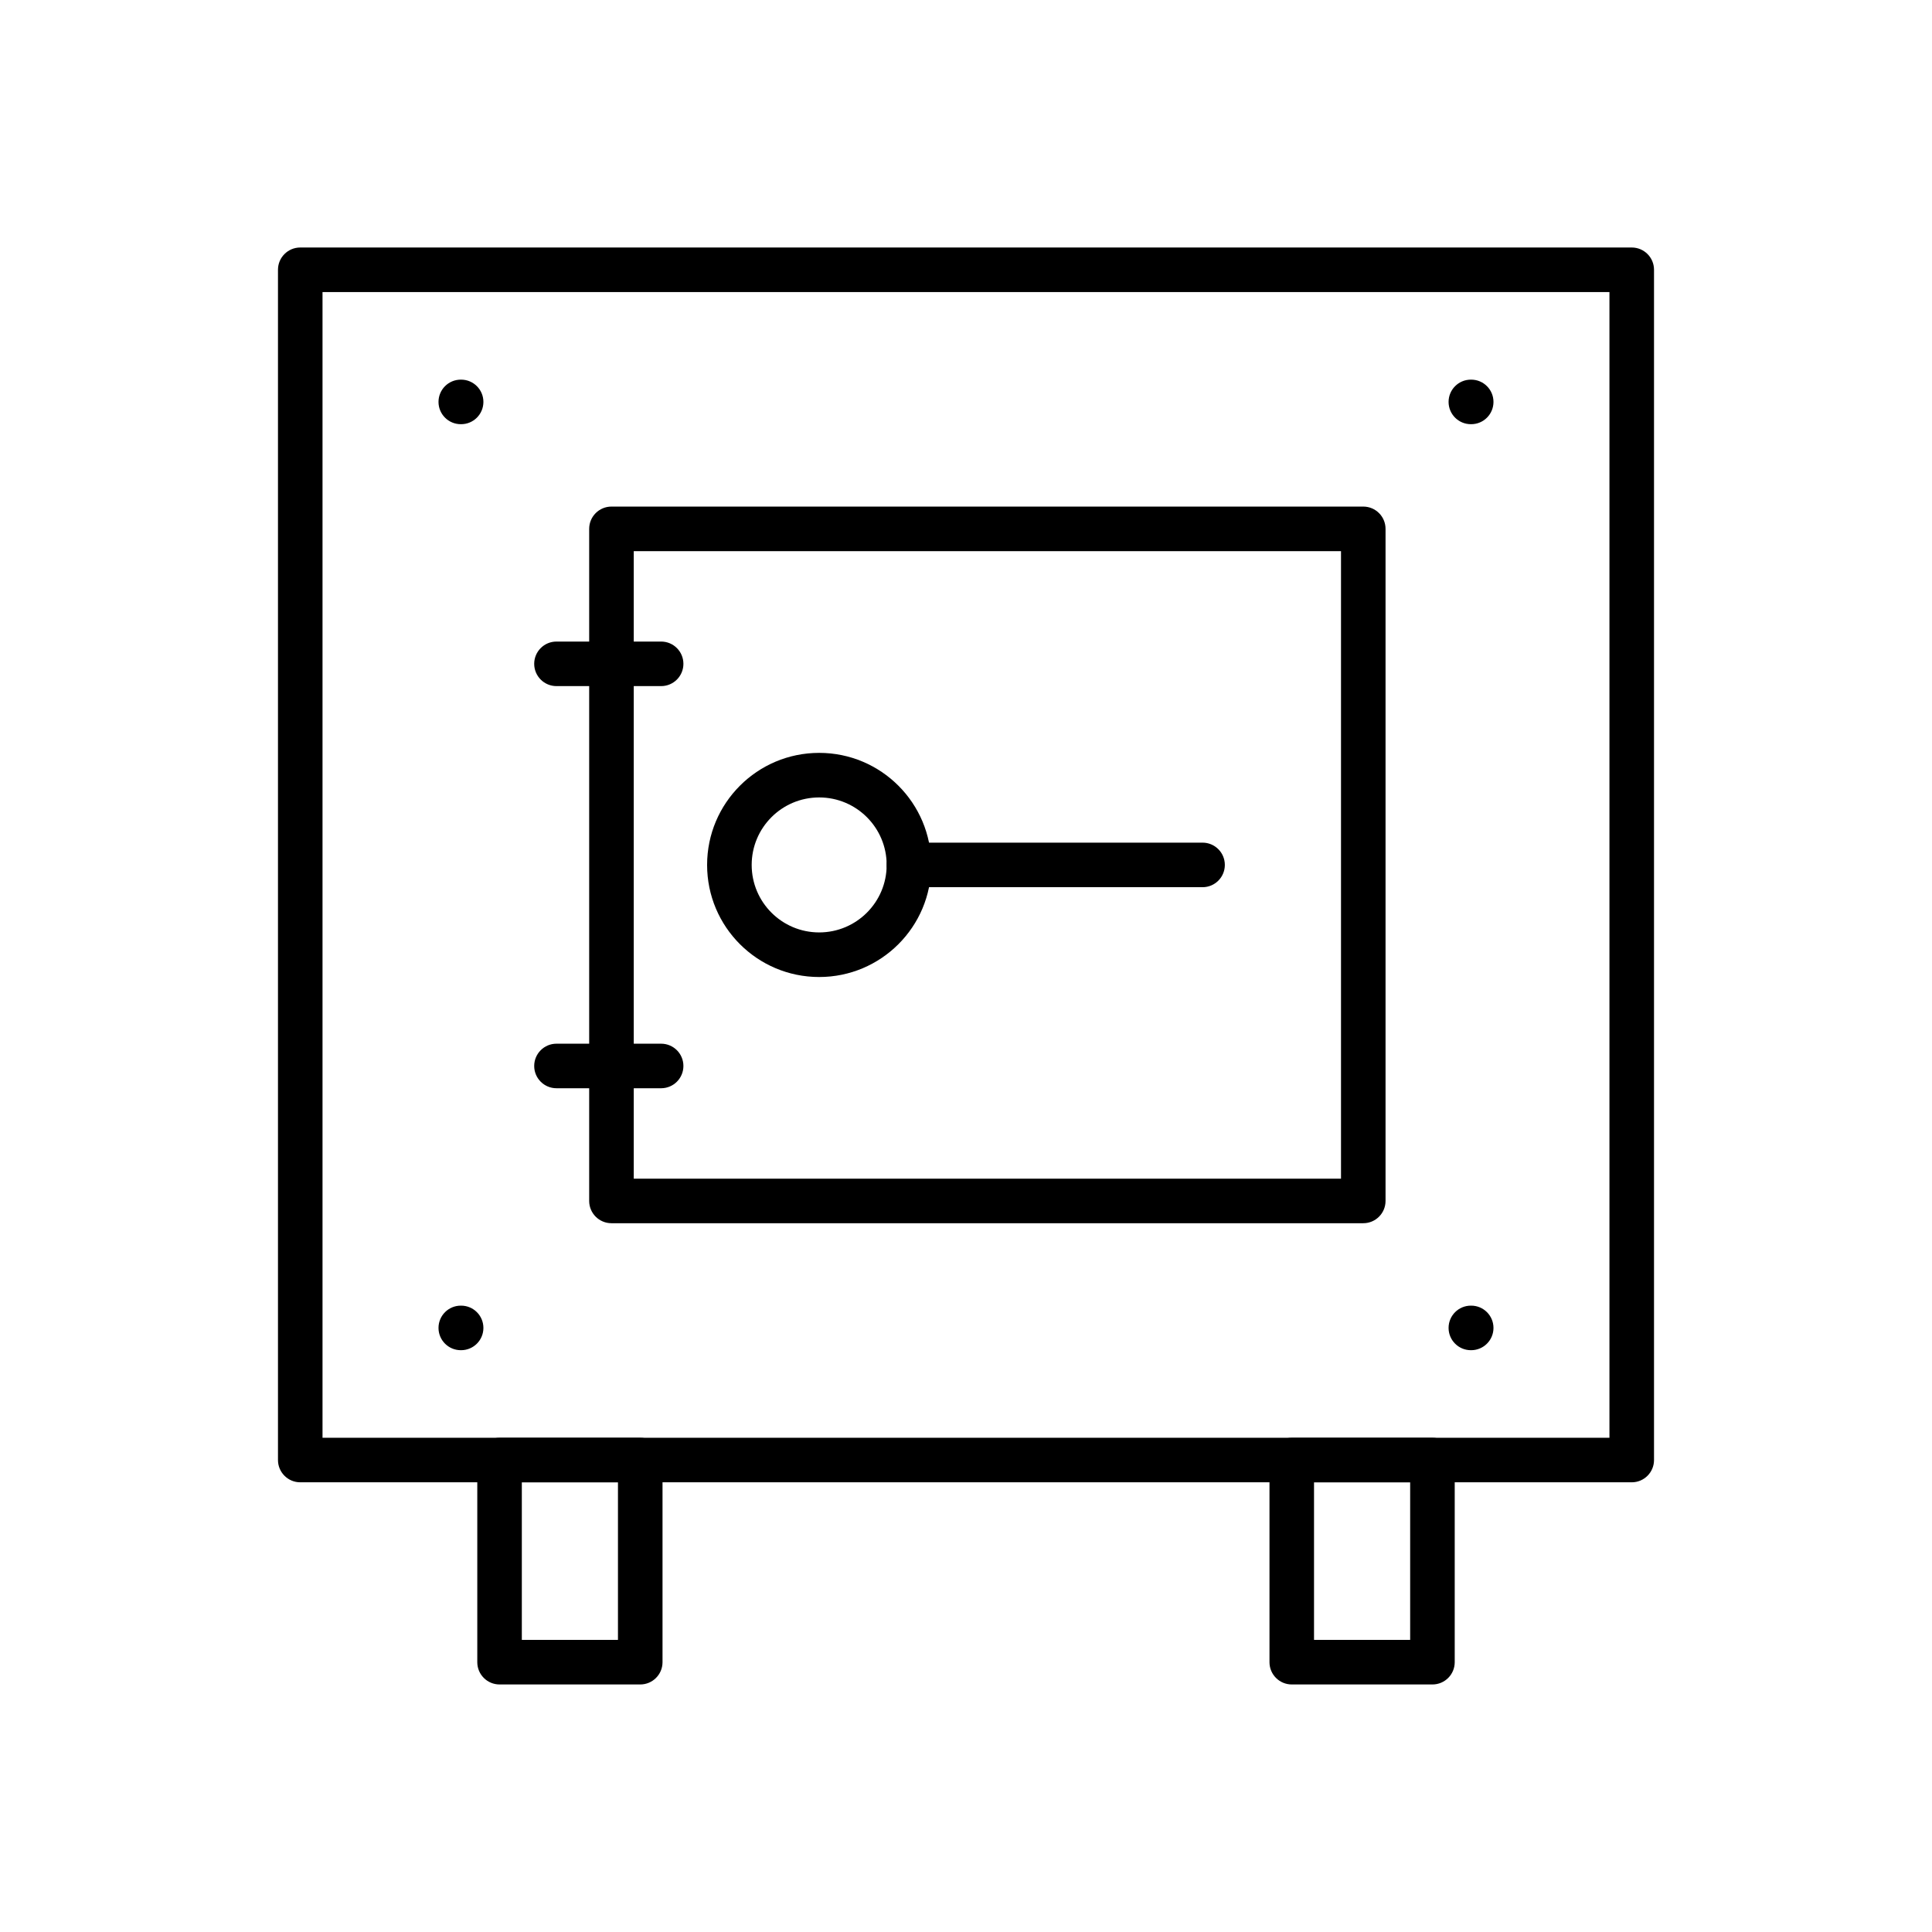 <?xml version="1.0" encoding="UTF-8"?>
<!-- Uploaded to: SVG Repo, www.svgrepo.com, Generator: SVG Repo Mixer Tools -->
<svg fill="#000000" width="800px" height="800px" version="1.1" viewBox="144 144 512 512" xmlns="http://www.w3.org/2000/svg">
 <g>
  <path d="m223.57 209.59h352.86c3.262 0 5.902 2.644 5.902 5.902v315.43c0 3.262-2.644 5.902-5.902 5.902h-352.86c-3.262 0-5.902-2.644-5.902-5.902v-315.43c0-3.262 2.644-5.902 5.902-5.902zm346.95 11.809h-341.05v303.62h341.05z"/>
  <path d="m306.04 278.25h199.24c3.262 0 5.902 2.644 5.902 5.902v178.11c0 3.262-2.644 5.902-5.902 5.902h-199.24c-3.262 0-5.902-2.644-5.902-5.902v-178.11c0-3.262 2.644-5.902 5.902-5.902zm193.34 11.809h-187.43v166.3h187.43z"/>
  <path d="m291.47 314.02c-3.262 0-5.902 2.644-5.902 5.902 0 3.262 2.644 5.902 5.902 5.902h27.738c3.262 0 5.902-2.644 5.902-5.902 0-3.262-2.644-5.902-5.902-5.902z"/>
  <path d="m291.47 420.59c-3.262 0-5.902 2.644-5.902 5.902 0 3.262 2.644 5.902 5.902 5.902h27.738c3.262 0 5.902-2.644 5.902-5.902 0-3.262-2.644-5.902-5.902-5.902z"/>
  <path d="m266.11 244.61c-3.262 0-5.902 2.644-5.902 5.902 0 3.262 2.644 5.902 5.902 5.902h0.094c3.262 0 5.902-2.644 5.902-5.902 0-3.262-2.644-5.902-5.902-5.902z"/>
  <path d="m533.79 244.61c-3.262 0-5.902 2.644-5.902 5.902 0 3.262 2.644 5.902 5.902 5.902h0.094c3.262 0 5.902-2.644 5.902-5.902 0-3.262-2.644-5.902-5.902-5.902z"/>
  <path d="m266.11 490.01c-3.262 0-5.902 2.644-5.902 5.902 0 3.262 2.644 5.902 5.902 5.902h0.094c3.262 0 5.902-2.644 5.902-5.902 0-3.262-2.644-5.902-5.902-5.902z"/>
  <path d="m533.79 490.01c-3.262 0-5.902 2.644-5.902 5.902 0 3.262 2.644 5.902 5.902 5.902h0.094c3.262 0 5.902-2.644 5.902-5.902 0-3.262-2.644-5.902-5.902-5.902z"/>
  <path d="m384.88 367.31c-3.262 0-5.902 2.644-5.902 5.902 0 3.262 2.644 5.902 5.902 5.902h77.812c3.262 0 5.902-2.644 5.902-5.902 0-3.262-2.644-5.902-5.902-5.902z"/>
  <path d="m361.09 343.52c8.199 0 15.625 3.324 21 8.699s8.699 12.797 8.699 21c0 8.199-3.324 15.625-8.699 21s-12.797 8.699-21 8.699c-8.199 0-15.625-3.324-21-8.699s-8.699-12.797-8.699-21c0-8.199 3.324-15.625 8.699-21s12.797-8.699 21-8.699zm12.648 17.047c-3.238-3.238-7.711-5.238-12.648-5.238-4.941 0-9.414 2.004-12.648 5.238-3.238 3.238-5.238 7.711-5.238 12.648 0 4.941 2.004 9.414 5.238 12.648 3.238 3.238 7.711 5.238 12.648 5.238 4.941 0 9.414-2.004 12.648-5.238 3.238-3.238 5.238-7.711 5.238-12.648 0-4.941-2.004-9.414-5.238-12.648z"/>
  <path d="m282.29 578.59h25.477v-41.762h-25.477zm31.383 11.809h-37.285c-3.262 0-5.902-2.644-5.902-5.902v-53.57c0-3.262 2.644-5.902 5.902-5.902h37.285c3.262 0 5.902 2.644 5.902 5.902v53.57c0 3.262-2.644 5.902-5.902 5.902z"/>
  <path d="m492.23 578.59h25.477v-41.762h-25.477zm31.383 11.809h-37.285c-3.262 0-5.902-2.644-5.902-5.902v-53.57c0-3.262 2.644-5.902 5.902-5.902h37.285c3.262 0 5.902 2.644 5.902 5.902v53.57c0 3.262-2.644 5.902-5.902 5.902z"/>
 </g>
</svg>